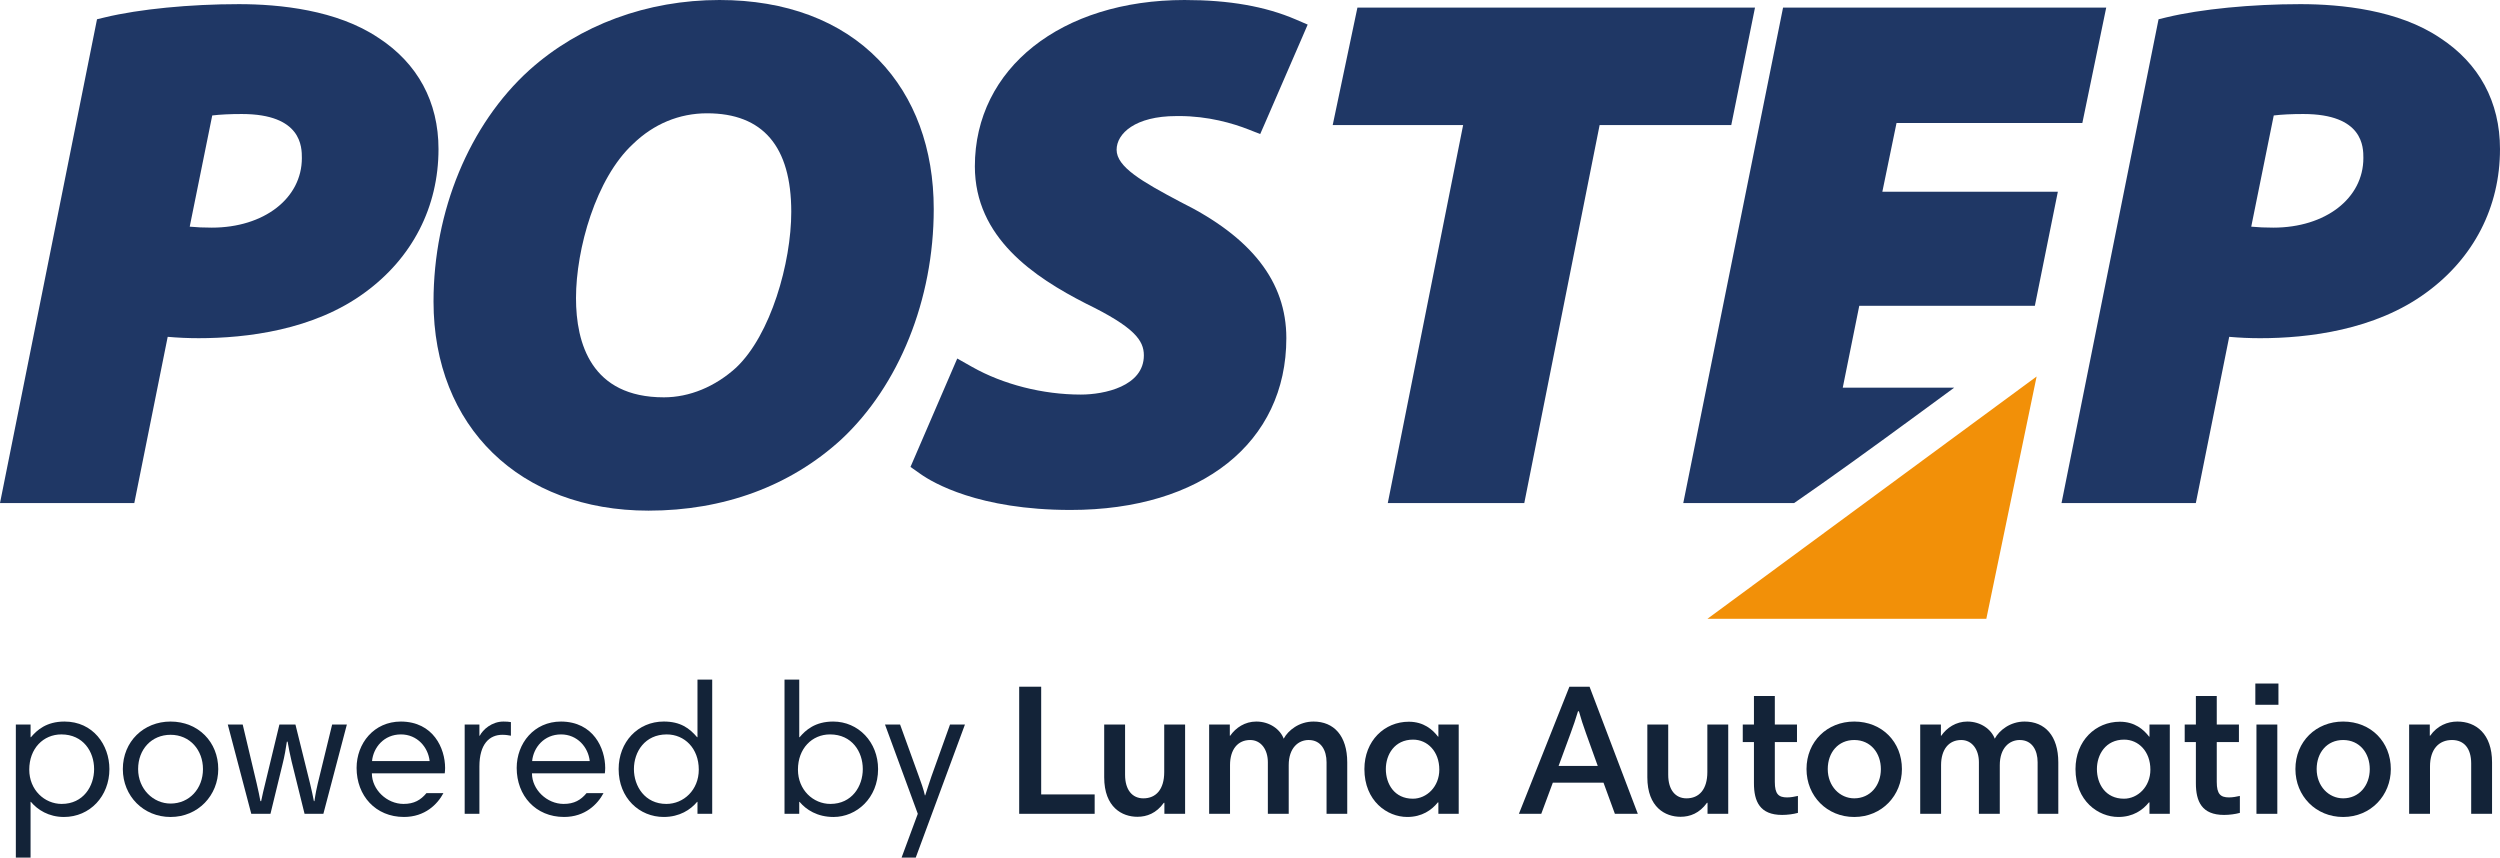 <svg xmlns="http://www.w3.org/2000/svg" id="Warstwa_2" data-name="Warstwa 2" viewBox="0 0 184.041 63.133"><defs><style>      .cls-1 {        fill: #f29008;      }      .cls-2 {        fill: #132338;        fill-rule: evenodd;      }      .cls-3 {        fill: #1f3765;      }    </style></defs><g id="Warstwa_1-2" data-name="Warstwa 1"><g><g><g><path class="cls-3" d="M27.85,2.78C24.807.734,20.588.305,17.583.305c-3.591,0-7.324.362-9.847.97l-.594.143L0,37.033h9.887l2.458-12.237c.764.067,1.513.1,2.277.1,3.503,0,8.47-.584,12.241-3.364,3.494-2.548,5.418-6.297,5.418-10.557,0-3.476-1.531-6.31-4.429-8.196ZM22.222,11.636c0,2.967-2.789,5.122-6.632,5.122-.592,0-1.128-.024-1.624-.072l1.658-8.186c.583-.071,1.313-.107,2.174-.107,4.424,0,4.424,2.441,4.424,3.243Z"></path><path class="cls-3" d="M64.692,4.411c-2.793-2.886-6.849-4.411-11.727-4.411-5.321,0-10.293,1.834-14.005,5.167-4.412,4.002-7.046,10.369-7.046,17.031,0,9.208,6.36,15.394,15.827,15.394,5.529,0,10.429-1.806,14.178-5.23,4.27-3.974,6.819-10.317,6.819-16.969,0-4.451-1.399-8.248-4.046-10.983ZM54.198,27.057c-1.552,1.414-3.443,2.193-5.326,2.193-5.347,0-6.469-3.973-6.469-7.306,0-3.616,1.463-8.812,4.19-11.337,1.523-1.482,3.41-2.266,5.457-2.266,4.114,0,6.2,2.441,6.2,7.255,0,3.752-1.516,9.063-4.052,11.46Z"></path><polygon class="cls-3" points="129.197 .558 99.929 .558 98.109 9.205 107.711 9.205 102.164 37.033 112.212 37.033 117.759 9.205 127.45 9.205 129.197 .558"></polygon><path class="cls-3" d="M179.611,2.78c-3.043-2.046-7.262-2.475-10.266-2.475-3.591,0-7.324.362-9.848.97l-.592.144-7.143,35.615h9.887l2.457-12.237c.764.067,1.513.1,2.277.1,3.503,0,8.47-.584,12.24-3.364,3.494-2.549,5.418-6.298,5.418-10.557,0-3.477-1.531-6.311-4.429-8.196ZM173.983,11.636c0,2.967-2.789,5.122-6.631,5.122-.592,0-1.128-.024-1.624-.072l1.657-8.186c.584-.071,1.314-.107,2.175-.107,4.423,0,4.423,2.441,4.423,3.243Z"></path><path class="cls-3" d="M87.216,0c-9.097,0-15.45,5.035-15.45,12.245,0,5.253,4.362,8.155,8.178,10.103,3.565,1.735,4.263,2.711,4.263,3.811,0,2.279-2.915,2.888-4.638,2.888-2.801,0-5.72-.743-8.01-2.039l-1.09-.616-3.442,7.981.744.524c.876.62,4.263,2.644,11.044,2.644,9.647,0,15.881-4.966,15.881-12.651,0-4.151-2.561-7.436-7.807-10.029-2.832-1.498-4.688-2.575-4.688-3.835,0-1.195,1.37-2.481,4.396-2.481l.199-.002c2.152,0,3.972.538,5.119.989l.857.337.369-.843c.687-1.571,1.631-3.748,2.748-6.337l.378-.878-.878-.378c-2.239-.964-4.912-1.432-8.172-1.432Z"></path><path class="cls-3" d="M139.617,9.053h13.678l1.758-8.495h-23.79l-7.347,36.475h8.159l.245-.169c2.231-1.538,5.323-3.758,9.19-6.599l2.35-1.726h-8.203l1.216-6.029h12.926l1.692-8.393h-12.92l1.045-5.064Z"></path></g><polygon class="cls-1" points="125.693 45.556 146.226 45.556 149.929 27.716 125.693 45.556"></polygon></g><g><path class="cls-2" d="M1.167,53.338h1.084v.933h.028c.439-.522,1.139-1.153,2.469-1.153,2.099,0,3.306,1.715,3.306,3.499,0,1.989-1.427,3.526-3.348,3.526-1.125,0-1.948-.535-2.428-1.111h-.028v4.102h-1.084v-9.796ZM4.514,54.065c-1.317,0-2.36,1.029-2.36,2.593,0,1.496,1.125,2.524,2.387,2.524,1.591,0,2.387-1.303,2.387-2.565,0-1.276-.796-2.552-2.415-2.552Z"></path><path class="cls-2" d="M12.555,53.118c2.044,0,3.512,1.509,3.512,3.499,0,1.934-1.482,3.526-3.512,3.526-1.989,0-3.512-1.536-3.512-3.526,0-2.031,1.537-3.499,3.512-3.499ZM12.555,59.155c1.386,0,2.387-1.097,2.387-2.538,0-1.386-.947-2.524-2.387-2.524-1.399,0-2.387,1.07-2.387,2.524,0,1.481,1.125,2.538,2.387,2.538Z"></path><path class="cls-2" d="M21.461,56.027c-.123-.522-.206-.947-.288-1.427h-.055c-.069.48-.165,1.056-.329,1.701l-.878,3.608h-1.413l-1.729-6.572h1.098l1.029,4.335c.151.659.192.864.275,1.303h.055c.082-.425.192-.864.315-1.372l1.029-4.267h1.18l1.07,4.321c.137.563.206.906.288,1.317h.041c.069-.507.178-1.029.247-1.303l1.056-4.335h1.084l-1.729,6.572h-1.386l-.96-3.882Z"></path><path class="cls-2" d="M32.767,56.534c0,.123-.014.329-.027.398h-5.364c0,1.194,1.098,2.25,2.332,2.25.782,0,1.262-.288,1.688-.796h1.248c-.439.823-1.358,1.756-2.908,1.756-2.085,0-3.485-1.564-3.485-3.608,0-1.811,1.276-3.416,3.265-3.416,2.387.014,3.251,1.976,3.251,3.416ZM27.389,56.027h4.239c-.11-1.029-.919-1.962-2.113-1.962-1.248,0-2.031.96-2.127,1.962Z"></path><path class="cls-2" d="M37.611,54.161c-.165-.028-.343-.068-.631-.068-.947,0-1.688.672-1.688,2.332v3.485h-1.084v-6.572h1.084v.823h.028c.22-.439.878-1.043,1.742-1.043.233,0,.398.014.549.041v1.001Z"></path><path class="cls-2" d="M44.553,56.534c0,.123-.014.329-.027.398h-5.364c0,1.194,1.098,2.25,2.332,2.25.782,0,1.262-.288,1.688-.796h1.248c-.439.823-1.358,1.756-2.908,1.756-2.085,0-3.485-1.564-3.485-3.608,0-1.811,1.276-3.416,3.265-3.416,2.387.014,3.251,1.976,3.251,3.416ZM39.175,56.027h4.239c-.11-1.029-.919-1.962-2.113-1.962-1.248,0-2.031.96-2.127,1.962Z"></path><path class="cls-2" d="M52.43,59.909h-1.084v-.878h-.028c-.48.576-1.29,1.111-2.456,1.111-1.784,0-3.32-1.385-3.32-3.526,0-1.99,1.413-3.499,3.32-3.499,1.235,0,1.893.494,2.456,1.153h.028v-4.24h1.084v9.878ZM49.055,59.182c1.276,0,2.387-1.029,2.387-2.524,0-1.564-1.043-2.593-2.36-2.593-1.605,0-2.415,1.276-2.415,2.552,0,1.262.809,2.565,2.387,2.565Z"></path><path class="cls-2" d="M57.754,50.031h1.084v4.24h.028c.439-.522,1.139-1.153,2.469-1.153,1.852,0,3.306,1.509,3.306,3.499,0,2.14-1.591,3.526-3.279,3.526-1.194,0-2.017-.535-2.497-1.111h-.028v.878h-1.084v-9.878ZM61.102,54.065c-1.317,0-2.36,1.029-2.36,2.593,0,1.496,1.125,2.524,2.387,2.524,1.591,0,2.387-1.303,2.387-2.565,0-1.276-.796-2.552-2.415-2.552Z"></path><path class="cls-2" d="M67.414,63.133h-1.043l1.194-3.224-2.415-6.572h1.111l1.386,3.828c.123.316.37,1.029.439,1.385h.027c.151-.467.288-.906.453-1.385l1.372-3.828h1.098l-3.622,9.796Z"></path><path class="cls-2" d="M75.029,50.553h1.619v7.93h3.937v1.427h-5.556v-9.357Z"></path><path class="cls-2" d="M87.241,59.909h-1.523v-.809h-.041c-.549.768-1.248,1.029-1.948,1.029-1.111,0-2.442-.686-2.442-2.909v-3.882h1.537v3.704c0,1.111.535,1.729,1.345,1.729.933,0,1.537-.659,1.537-1.935v-3.498h1.537v6.572Z"></path><path class="cls-2" d="M89.012,53.338h1.523v.823h.028c.412-.59,1.084-1.043,1.921-1.043,1.001,0,1.77.59,2.017,1.262.329-.617,1.139-1.262,2.195-1.262,1.496,0,2.483,1.043,2.483,3.005v3.787h-1.523v-3.8c0-.864-.398-1.633-1.317-1.633-.755,0-1.468.576-1.468,1.852v3.581h-1.536v-3.8c0-.919-.494-1.633-1.303-1.633-.906,0-1.482.686-1.482,1.852v3.581h-1.537v-6.572Z"></path><path class="cls-2" d="M107.384,59.909h-1.496v-.837h-.041c-.453.562-1.166,1.07-2.25,1.07-1.481,0-3.155-1.18-3.155-3.526,0-2.085,1.482-3.485,3.265-3.485,1.097,0,1.756.576,2.154,1.098h.028v-.892h1.496v6.572ZM104.009,58.798c1.015,0,1.948-.878,1.948-2.14,0-1.331-.864-2.209-1.934-2.209-1.358,0-2.003,1.098-2.003,2.168,0,1.097.631,2.181,1.99,2.181Z"></path><path class="cls-2" d="M115.535,50.553h1.482l3.553,9.357h-1.688l-.837-2.291h-3.732l-.851,2.291h-1.646l3.718-9.357ZM114.739,56.383h2.881l-.864-2.401c-.192-.522-.384-1.125-.522-1.619h-.068c-.151.507-.357,1.125-.549,1.632l-.878,2.387Z"></path><path class="cls-2" d="M127.225,59.909h-1.523v-.809h-.041c-.549.768-1.248,1.029-1.948,1.029-1.111,0-2.442-.686-2.442-2.909v-3.882h1.537v3.704c0,1.111.535,1.729,1.345,1.729.933,0,1.536-.659,1.536-1.935v-3.498h1.537v6.572Z"></path><path class="cls-2" d="M128.296,53.338h.823v-2.099h1.537v2.099h1.632v1.29h-1.632v2.936c0,.892.274,1.139.905,1.139.261,0,.563-.055.796-.11v1.248c-.343.096-.782.151-1.166.151-1.633,0-2.072-.988-2.072-2.332v-3.032h-.823v-1.29Z"></path><path class="cls-2" d="M136.501,53.118c2.058,0,3.512,1.509,3.512,3.499,0,1.934-1.468,3.526-3.512,3.526-2.003,0-3.512-1.536-3.512-3.526,0-2.031,1.523-3.499,3.512-3.499ZM136.501,58.771c1.166,0,1.962-.933,1.962-2.154,0-1.167-.741-2.14-1.962-2.14-1.18,0-1.948.919-1.948,2.14,0,1.262.892,2.154,1.948,2.154Z"></path><path class="cls-2" d="M141.359,53.338h1.523v.823h.027c.412-.59,1.084-1.043,1.921-1.043,1.001,0,1.77.59,2.017,1.262.329-.617,1.139-1.262,2.195-1.262,1.496,0,2.483,1.043,2.483,3.005v3.787h-1.523v-3.8c0-.864-.398-1.633-1.317-1.633-.755,0-1.468.576-1.468,1.852v3.581h-1.537v-3.8c0-.919-.494-1.633-1.303-1.633-.906,0-1.482.686-1.482,1.852v3.581h-1.536v-6.572Z"></path><path class="cls-2" d="M159.732,59.909h-1.496v-.837h-.041c-.453.562-1.166,1.07-2.25,1.07-1.481,0-3.155-1.18-3.155-3.526,0-2.085,1.482-3.485,3.265-3.485,1.097,0,1.756.576,2.154,1.098h.028v-.892h1.496v6.572ZM156.356,58.798c1.015,0,1.948-.878,1.948-2.14,0-1.331-.864-2.209-1.934-2.209-1.358,0-2.003,1.098-2.003,2.168,0,1.097.631,2.181,1.99,2.181Z"></path><path class="cls-2" d="M160.83,53.338h.823v-2.099h1.537v2.099h1.632v1.29h-1.632v2.936c0,.892.274,1.139.905,1.139.261,0,.563-.055.796-.11v1.248c-.343.096-.782.151-1.166.151-1.633,0-2.072-.988-2.072-2.332v-3.032h-.823v-1.29Z"></path><path class="cls-2" d="M166.03,50.319h1.701v1.564h-1.701v-1.564ZM166.112,53.338h1.536v6.572h-1.536v-6.572Z"></path><path class="cls-2" d="M172.492,53.118c2.058,0,3.512,1.509,3.512,3.499,0,1.934-1.468,3.526-3.512,3.526-2.003,0-3.512-1.536-3.512-3.526,0-2.031,1.523-3.499,3.512-3.499ZM172.492,58.771c1.166,0,1.962-.933,1.962-2.154,0-1.167-.741-2.14-1.962-2.14-1.18,0-1.948.919-1.948,2.14,0,1.262.892,2.154,1.948,2.154Z"></path><path class="cls-2" d="M177.35,53.338h1.523v.823h.028c.522-.741,1.276-1.043,2.003-1.043,1.358,0,2.552.892,2.552,3.005v3.787h-1.536v-3.704c0-1.125-.535-1.729-1.413-1.729-.96,0-1.619.672-1.619,1.948v3.485h-1.536v-6.572Z"></path></g></g></g></svg>